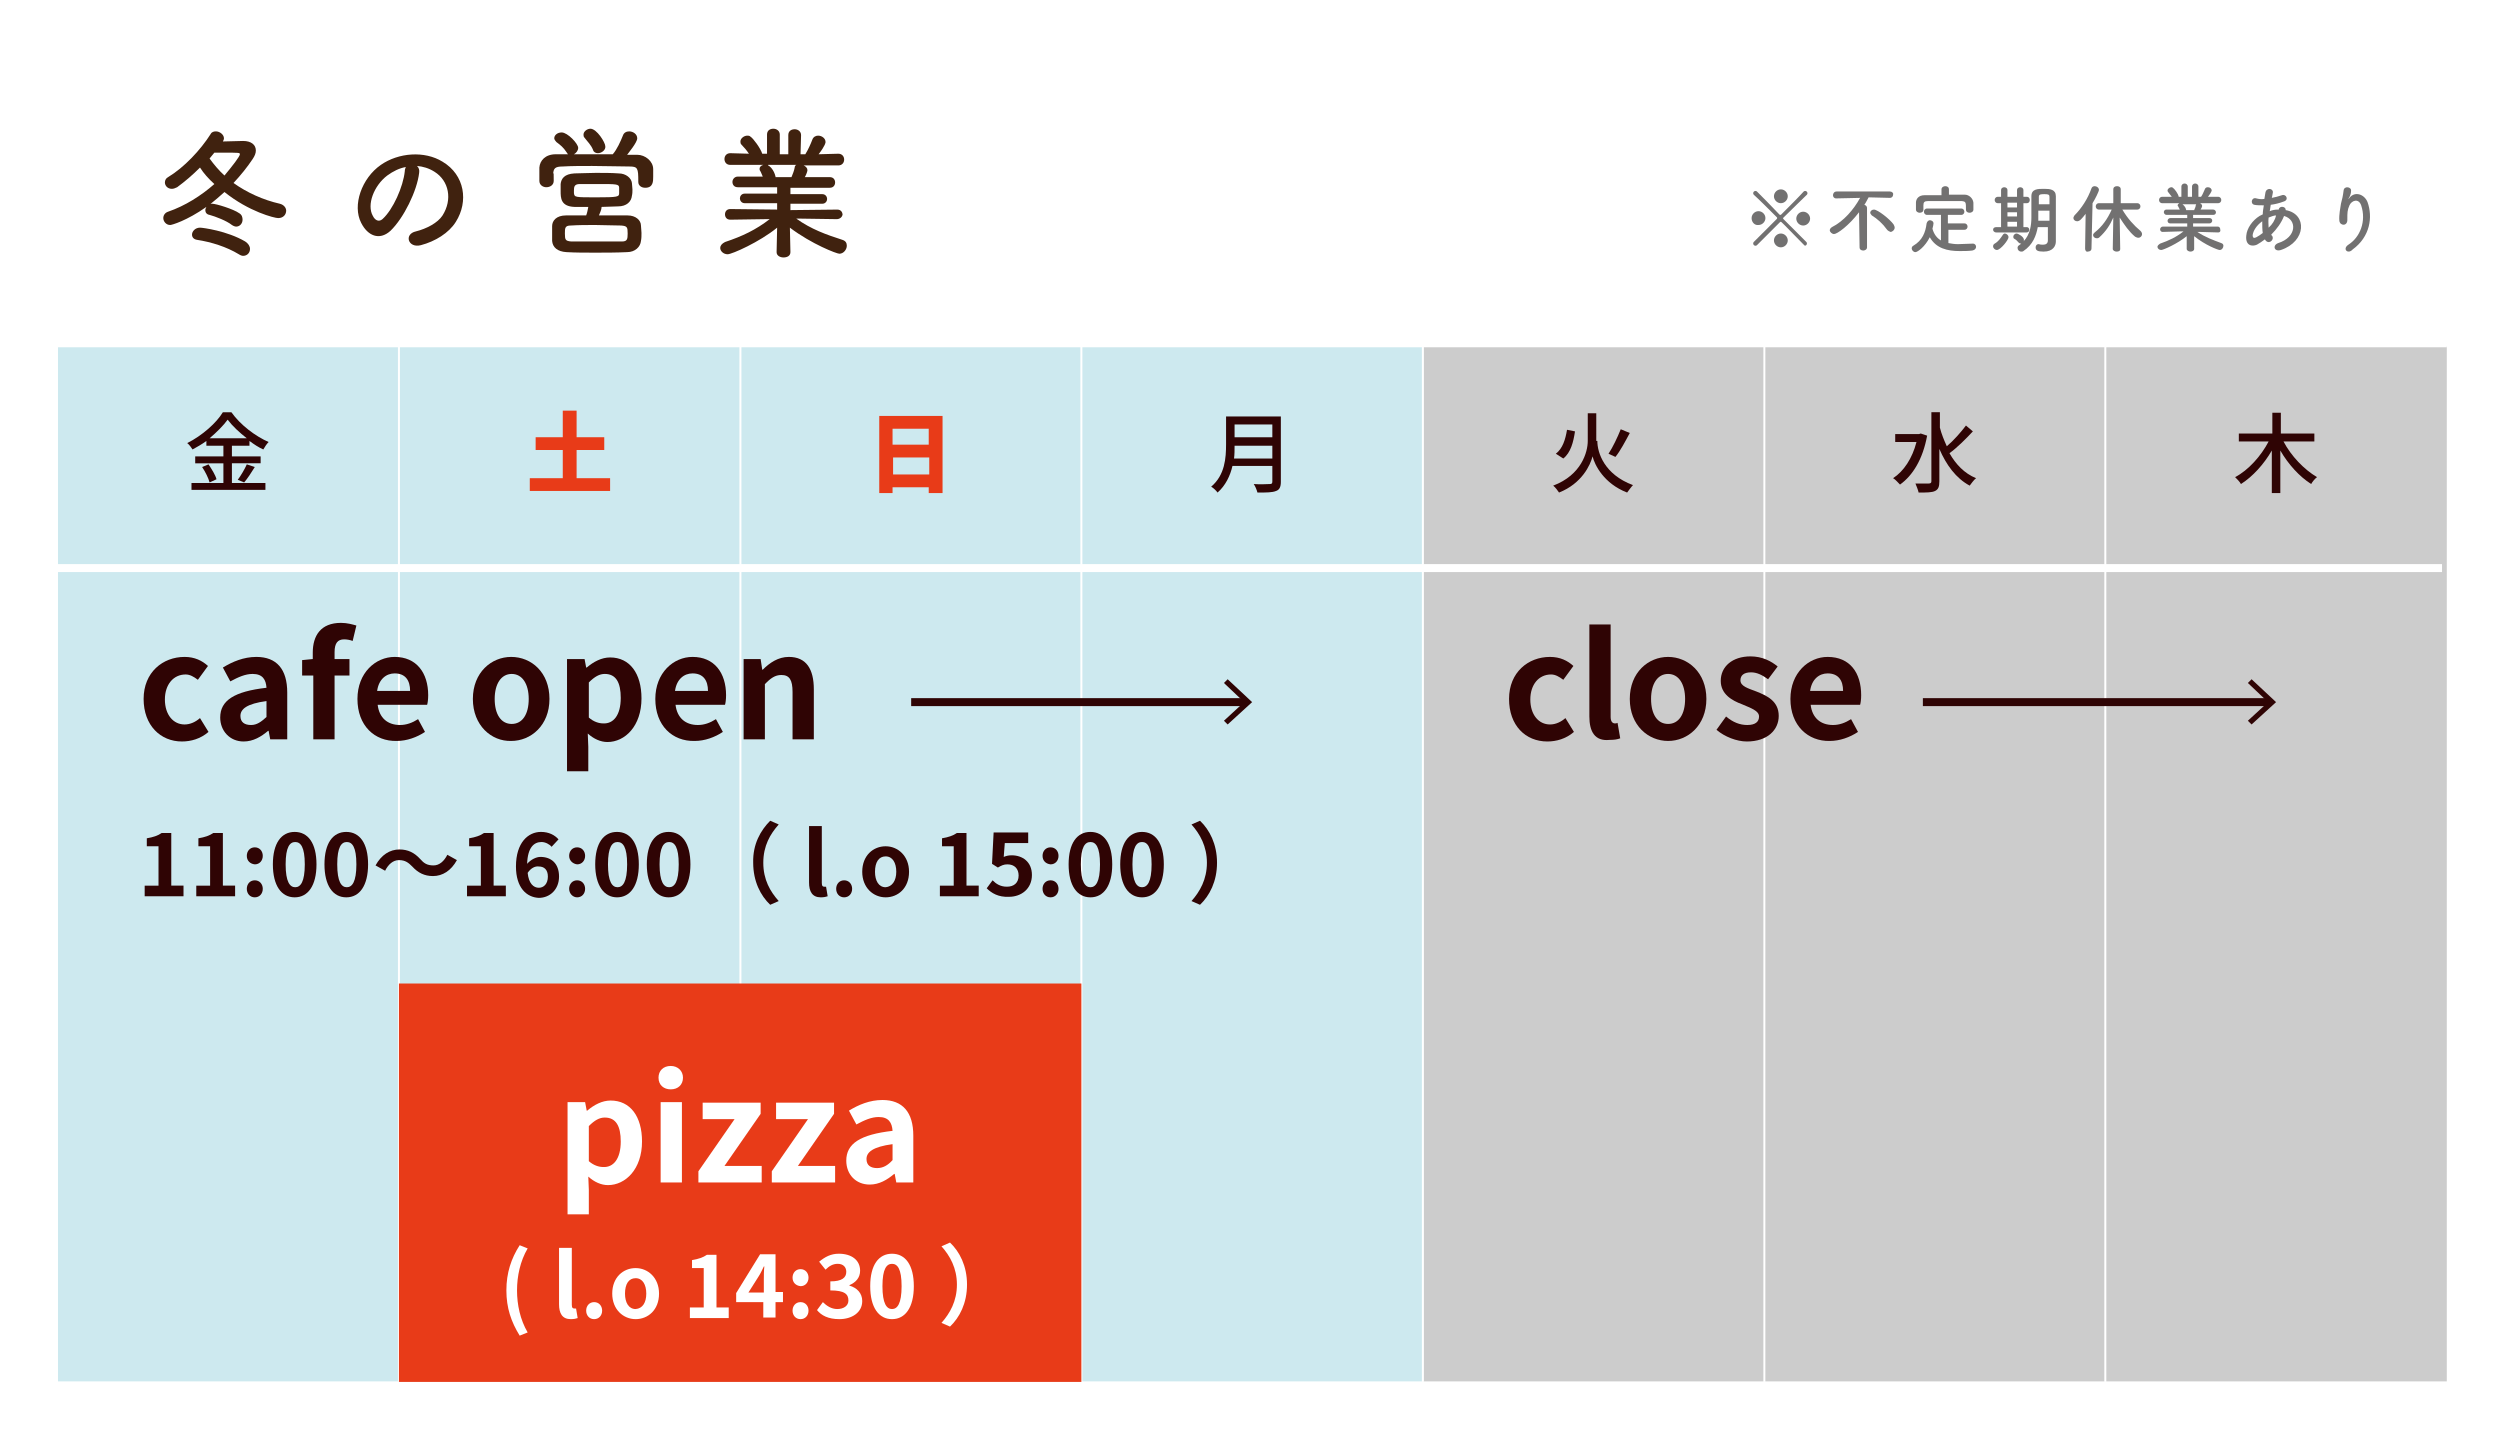<?xml version="1.0" encoding="utf-8"?>
<!-- Generator: Adobe Illustrator 27.2.0, SVG Export Plug-In . SVG Version: 6.00 Build 0)  -->
<svg version="1.1" xmlns="http://www.w3.org/2000/svg" xmlns:xlink="http://www.w3.org/1999/xlink" x="0px" y="0px" width="470px"
	 height="270px" viewBox="0 0 470 270" style="enable-background:new 0 0 470 270;" xml:space="preserve">
<style type="text/css">
	.st0{display:none;}
	.st1{display:inline;fill:#5F5F5F;}
	.st2{fill:#FFFFFF;}
	.st3{fill:#CCCCCC;}
	.st4{fill:#FDEAA8;}
	.st5{fill:#2F0404;}
	.st6{fill:#E83B18;}
	.st7{fill:none;stroke:#FFFFFF;stroke-width:0.374;stroke-miterlimit:10;}
	.st8{fill:none;stroke:#2F0404;stroke-width:1.497;stroke-miterlimit:10;}
	.st9{fill:#40220F;}
	.st10{fill:#727171;}
	.st11{fill:none;stroke:#FFFFFF;stroke-width:1.497;stroke-miterlimit:10;}
	.st12{fill:#CDE9EF;}
</style>
<g id="レイヤー_2" class="st0">
	<rect x="394.4" y="-508.2" class="st1" width="695.9" height="757.5"/>
</g>
<g id="レイヤー_1">
	<rect class="st2" width="470" height="270"/>
	<rect x="267.5" y="65.1" class="st3" width="192.5" height="194.6"/>
	<rect x="10.9" y="65.1" class="st12" width="256.7" height="194.6"/>
	<g>
		<path class="st5" d="M43.7,90.8h6.2v1.3H36v-1.3h6v-3.7h-5.3v-1.3H42v-2h-3.2v-0.9c-0.8,0.6-1.7,1.1-2.6,1.6
			c-0.2-0.3-0.6-0.9-1-1.2c2.8-1.4,5.5-3.8,6.7-5.8h1.6c1.7,2.4,4.5,4.5,7,5.6c-0.4,0.4-0.7,0.9-1,1.4c-0.9-0.4-1.8-1-2.6-1.6v0.9
			h-3.3v2H49v1.3h-5.4V90.8z M39.2,87.3c0.6,0.9,1.3,2,1.5,2.8l-1.3,0.6c-0.2-0.8-0.8-2-1.4-2.9L39.2,87.3z M46.4,82.4
			c-1.4-1.1-2.7-2.3-3.6-3.5c-0.8,1.1-2,2.3-3.4,3.5H46.4z M44.7,90.2c0.6-0.8,1.3-2,1.7-2.9l1.5,0.5c-0.6,1-1.4,2.2-2,2.9
			L44.7,90.2z"/>
	</g>
	<g>
		<g>
			<path class="st6" d="M114.7,89.9v2.4H99.6v-2.4h6.2v-5.3h-5.1v-2.4h5.1v-5h2.6v5h5.2v2.4h-5.2v5.3H114.7z"/>
		</g>
	</g>
	<g>
		<g>
			<path class="st6" d="M177.2,78.2v14.5h-2.6v-1.1h-6.8v1.1h-2.5V78.2H177.2z M167.8,80.6v3h6.8v-3H167.8z M174.7,89.2V86h-6.8v3.2
				H174.7z"/>
		</g>
	</g>
	<g>
		<path class="st5" d="M240.8,90.6c0,1-0.3,1.5-0.9,1.7c-0.7,0.3-1.8,0.3-3.5,0.3c-0.1-0.4-0.4-1.2-0.7-1.6c1.3,0.1,2.6,0,3,0
			c0.4,0,0.5-0.1,0.5-0.5v-2.9h-7.5c-0.4,1.8-1.3,3.7-2.8,5c-0.2-0.3-0.8-0.9-1.2-1.1c2.6-2.2,2.8-5.4,2.8-8v-5.2h10.3V90.6z
			 M239.2,86.2v-2.4h-7.1c0,0.8,0,1.6-0.1,2.4H239.2z M232.1,79.8v2.4h7.1v-2.4H232.1z"/>
	</g>
	<g>
		<path class="st5" d="M300.3,82.9c0,2.2,1.3,6.3,6.7,8.3c-0.3,0.3-0.8,1-1.1,1.4c-4.4-1.7-6.1-5.2-6.5-6.8c-0.4,1.6-2,5.1-6.3,6.8
			c-0.2-0.3-0.7-1-1.1-1.3c5.3-2,6.5-6.3,6.5-8.4v-5.2h1.6V82.9z M296.1,81.1c-0.3,2-0.8,4-2.2,5.1l-1.4-0.9c1.3-1,1.8-2.7,2.1-4.5
			L296.1,81.1z M306.4,81.4c-0.8,1.5-1.8,3.4-2.7,4.5l-1.3-0.6c0.8-1.2,1.7-3.1,2.3-4.6L306.4,81.4z"/>
	</g>
	<g>
		<path class="st5" d="M362.3,81.9c-0.8,4.4-2.7,7.5-5.1,9.2c-0.3-0.3-0.9-1-1.3-1.2c2-1.3,3.6-3.7,4.4-6.8h-4v-1.5h4.5l0.3-0.1
			L362.3,81.9z M370.9,81.1c-1.3,1.4-3,3.1-4.4,4.1c1.2,2.1,2.8,3.8,5,4.7c-0.4,0.3-0.9,1-1.2,1.4c-2.6-1.4-4.4-3.9-5.7-6.9v6.1
			c0,1-0.2,1.5-0.8,1.8c-0.6,0.3-1.6,0.3-3.1,0.3c-0.1-0.5-0.4-1.2-0.6-1.7c1.1,0,2.2,0,2.5,0c0.3,0,0.5-0.1,0.5-0.4v-13h1.6v2.9
			c0.3,1.2,0.8,2.4,1.3,3.5c1.3-1.1,2.7-2.7,3.6-3.9L370.9,81.1z"/>
	</g>
	<g>
		<path class="st5" d="M429.3,83c1.4,2.7,3.9,5.3,6.3,6.7c-0.4,0.3-0.9,0.9-1.1,1.3c-2.2-1.4-4.3-3.7-5.8-6.3v8h-1.6v-8
			c-1.5,2.6-3.6,4.9-5.8,6.3c-0.2-0.4-0.8-1-1.1-1.3c2.5-1.3,4.9-4,6.3-6.7h-5.6v-1.5h6.3v-3.9h1.6v3.9h6.3V83H429.3z"/>
	</g>
	<line class="st7" x1="75" y1="65.1" x2="75" y2="259.8"/>
	<line class="st7" x1="139.2" y1="65.1" x2="139.2" y2="259.8"/>
	<line class="st7" x1="203.3" y1="65.1" x2="203.3" y2="259.8"/>
	<line class="st7" x1="267.5" y1="65.1" x2="267.5" y2="259.8"/>
	<line class="st7" x1="331.7" y1="65.1" x2="331.7" y2="259.8"/>
	<line class="st7" x1="395.8" y1="65.1" x2="395.8" y2="259.8"/>
	<rect x="75" y="184.9" class="st6" width="128.3" height="74.9"/>
	<g>
		<g>
			<path class="st2" d="M106.8,207.2h3.2l0.3,1.6h0.1c1.3-1.1,2.8-1.9,4.4-1.9c3.7,0,5.9,3,5.9,7.7c0,5.2-3.1,8.2-6.4,8.2
				c-1.3,0-2.6-0.6-3.7-1.6l0.1,2.5v4.6h-4V207.2z M116.7,214.6c0-2.9-0.9-4.5-3-4.5c-1,0-1.9,0.5-3,1.6v6.6
				c0.9,0.8,1.9,1.1,2.7,1.1C115.3,219.5,116.7,217.9,116.7,214.6z"/>
			<path class="st2" d="M123.8,202.6c0-1.3,0.9-2.2,2.3-2.2c1.3,0,2.3,0.9,2.3,2.2c0,1.3-0.9,2.2-2.3,2.2
				C124.8,204.8,123.8,204,123.8,202.6z M124.2,207.2h4v15.1h-4V207.2z"/>
			<path class="st2" d="M131.3,220.2l6.8-9.8h-6v-3.1H143v2.1l-6.8,9.8h7v3.1h-11.9V220.2z"/>
			<path class="st2" d="M145.1,220.2l6.8-9.8h-6v-3.1h10.9v2.1l-6.8,9.8h7v3.1h-11.9V220.2z"/>
			<path class="st2" d="M159.1,218.2c0-3.2,2.6-4.9,8.7-5.6c-0.1-1.5-0.7-2.6-2.6-2.6c-1.4,0-2.7,0.6-4.2,1.4l-1.4-2.6
				c1.8-1.1,3.9-2,6.3-2c3.8,0,5.8,2.3,5.8,6.7v8.8h-3.2l-0.3-1.6h-0.1c-1.3,1.1-2.8,2-4.6,2C160.9,222.7,159.1,220.8,159.1,218.2z
				 M167.8,218.1v-3c-3.7,0.5-4.9,1.5-4.9,2.8c0,1.2,0.8,1.7,2,1.7C166,219.6,166.9,219.1,167.8,218.1z"/>
		</g>
	</g>
	<g>
		<g>
			<path class="st5" d="M27,131.4c0-5,3.6-7.9,7.7-7.9c1.9,0,3.3,0.7,4.4,1.7l-1.9,2.6c-0.8-0.6-1.5-1-2.3-1c-2.3,0-3.9,1.9-3.9,4.7
				c0,2.9,1.6,4.7,3.7,4.7c1.1,0,2.1-0.5,2.9-1.2l1.6,2.6c-1.5,1.3-3.3,1.8-5,1.8C30.2,139.4,27,136.4,27,131.4z"/>
			<path class="st5" d="M41.4,134.9c0-3.2,2.6-4.9,8.7-5.6c-0.1-1.5-0.7-2.6-2.6-2.6c-1.4,0-2.7,0.6-4.2,1.4l-1.4-2.6
				c1.8-1.1,3.9-2,6.3-2c3.8,0,5.8,2.3,5.8,6.7v8.8h-3.2l-0.3-1.6h-0.1c-1.3,1.1-2.8,2-4.6,2C43.2,139.4,41.4,137.4,41.4,134.9z
				 M50.1,134.8v-3c-3.7,0.5-4.9,1.5-4.9,2.8c0,1.2,0.8,1.7,2,1.7C48.3,136.3,49.1,135.7,50.1,134.8z"/>
			<path class="st5" d="M58.8,127h-2v-2.9l2-0.2v-1.2c0-3.2,1.5-5.6,5.3-5.6c1.2,0,2.2,0.3,2.9,0.5l-0.7,2.9
				c-0.5-0.2-1.1-0.3-1.6-0.3c-1.2,0-1.8,0.7-1.8,2.4v1.3h2.8v3.1h-2.8v12h-4V127z"/>
			<path class="st5" d="M67.2,131.4c0-4.9,3.4-7.9,7-7.9c4.1,0,6.3,3,6.3,7.2c0,0.8-0.1,1.5-0.2,1.8H71c0.3,2.5,1.9,3.8,4.2,3.8
				c1.2,0,2.3-0.4,3.4-1.1l1.3,2.4c-1.5,1-3.4,1.7-5.3,1.7C70.4,139.4,67.2,136.4,67.2,131.4z M77.1,129.9c0-2-0.9-3.3-2.9-3.3
				c-1.6,0-3,1.1-3.3,3.3H77.1z"/>
			<path class="st5" d="M88.9,131.4c0-5,3.5-7.9,7.2-7.9c3.8,0,7.2,2.9,7.2,7.9c0,5-3.5,7.9-7.2,7.9
				C92.4,139.4,88.9,136.4,88.9,131.4z M99.4,131.4c0-2.8-1.2-4.7-3.2-4.7c-2,0-3.2,1.9-3.2,4.7c0,2.9,1.2,4.7,3.2,4.7
				C98.2,136.1,99.4,134.3,99.4,131.4z"/>
			<path class="st5" d="M106.7,123.9h3.2l0.3,1.6h0.1c1.3-1.1,2.8-1.9,4.4-1.9c3.7,0,5.9,3,5.9,7.7c0,5.2-3.1,8.2-6.4,8.2
				c-1.3,0-2.6-0.6-3.7-1.6l0.1,2.5v4.6h-4V123.9z M116.7,131.2c0-2.9-0.9-4.5-3-4.5c-1,0-1.9,0.5-3,1.6v6.6
				c0.9,0.8,1.9,1.1,2.7,1.1C115.3,136.1,116.7,134.5,116.7,131.2z"/>
			<path class="st5" d="M123.2,131.4c0-4.9,3.4-7.9,7-7.9c4.1,0,6.3,3,6.3,7.2c0,0.8-0.1,1.5-0.2,1.8H127c0.3,2.5,1.9,3.8,4.2,3.8
				c1.2,0,2.3-0.4,3.4-1.1l1.3,2.4c-1.5,1-3.4,1.7-5.3,1.7C126.4,139.4,123.2,136.4,123.2,131.4z M133.1,129.9c0-2-0.9-3.3-2.9-3.3
				c-1.6,0-3,1.1-3.3,3.3H133.1z"/>
			<path class="st5" d="M139.8,123.9h3.2l0.3,2h0.1c1.3-1.3,2.9-2.4,4.9-2.4c3.3,0,4.7,2.3,4.7,6.1v9.4h-4v-8.9
				c0-2.3-0.6-3.2-2.1-3.2c-1.2,0-2,0.6-3.1,1.7V139h-4V123.9z"/>
		</g>
	</g>
	<g>
		<g>
			<line class="st8" x1="171.3" y1="132" x2="234.3" y2="132"/>
			<g>
				<polygon class="st5" points="230.8,136.2 230.1,135.5 233.9,132 230.1,128.4 230.8,127.7 235.4,132 				"/>
			</g>
		</g>
	</g>
	<g>
		<g>
			<path class="st5" d="M283.7,131.4c0-5,3.6-7.9,7.7-7.9c1.9,0,3.3,0.7,4.4,1.7l-1.9,2.6c-0.8-0.6-1.5-1-2.3-1
				c-2.3,0-3.9,1.9-3.9,4.7c0,2.9,1.6,4.7,3.7,4.7c1.1,0,2.1-0.5,2.9-1.2l1.6,2.6c-1.5,1.3-3.3,1.8-5,1.8
				C286.8,139.4,283.7,136.4,283.7,131.4z"/>
			<path class="st5" d="M298.8,134.7v-17.3h4v17.4c0,0.9,0.4,1.2,0.8,1.2c0.2,0,0.3,0,0.5-0.1l0.5,2.9c-0.5,0.2-1.1,0.3-2,0.3
				C299.8,139.4,298.8,137.5,298.8,134.7z"/>
			<path class="st5" d="M306.4,131.4c0-5,3.5-7.9,7.2-7.9s7.2,2.9,7.2,7.9c0,5-3.5,7.9-7.2,7.9S306.4,136.4,306.4,131.4z
				 M316.8,131.4c0-2.8-1.2-4.7-3.2-4.7s-3.2,1.9-3.2,4.7c0,2.9,1.2,4.7,3.2,4.7S316.8,134.3,316.8,131.4z"/>
			<path class="st5" d="M322.7,137.2l1.8-2.5c1.3,1.1,2.6,1.6,4,1.6c1.5,0,2.2-0.6,2.2-1.6c0-1.1-1.6-1.6-3.2-2.3
				c-1.9-0.7-4-1.9-4-4.4c0-2.7,2.2-4.6,5.6-4.6c2.2,0,3.9,0.9,5.1,1.9l-1.8,2.4c-1.1-0.8-2.1-1.3-3.2-1.3c-1.4,0-2,0.6-2,1.5
				c0,1.1,1.4,1.5,3,2.1c2,0.8,4.2,1.8,4.2,4.6c0,2.6-2.1,4.8-6,4.8C326.5,139.4,324.2,138.5,322.7,137.2z"/>
			<path class="st5" d="M336.6,131.4c0-4.9,3.4-7.9,7-7.9c4.2,0,6.3,3,6.3,7.2c0,0.8-0.1,1.5-0.2,1.8h-9.3c0.3,2.5,1.9,3.8,4.2,3.8
				c1.2,0,2.3-0.4,3.4-1.1l1.3,2.4c-1.5,1-3.4,1.7-5.3,1.7C339.9,139.4,336.6,136.4,336.6,131.4z M346.5,129.9c0-2-0.9-3.3-2.9-3.3
				c-1.6,0-3,1.1-3.3,3.3H346.5z"/>
		</g>
	</g>
	<g>
		<g>
			<line class="st8" x1="361.5" y1="132" x2="426.8" y2="132"/>
			<g>
				<polygon class="st5" points="423.3,136.2 422.6,135.5 426.4,132 422.6,128.4 423.3,127.7 427.9,132 				"/>
			</g>
		</g>
	</g>
	<g>
		<g>
			<path class="st5" d="M27.2,166.5h2.6v-7.4h-2.2v-1.5c1.2-0.2,2.1-0.5,2.8-1h1.8v9.9h2.3v2h-7.3V166.5z"/>
			<path class="st5" d="M36.9,166.5h2.6v-7.4h-2.2v-1.5c1.2-0.2,2.1-0.5,2.8-1h1.8v9.9h2.3v2h-7.3V166.5z"/>
			<path class="st5" d="M46.4,160.9c0-0.9,0.6-1.6,1.5-1.6c0.9,0,1.5,0.7,1.5,1.6c0,0.9-0.6,1.6-1.5,1.6
				C47,162.4,46.4,161.8,46.4,160.9z M46.4,167.1c0-0.9,0.6-1.6,1.5-1.6c0.9,0,1.5,0.7,1.5,1.6c0,0.9-0.6,1.6-1.5,1.6
				C47,168.7,46.4,168,46.4,167.1z"/>
			<path class="st5" d="M51.3,162.5c0-4,1.6-6.1,4.1-6.1c2.5,0,4.1,2.1,4.1,6.1c0,4-1.6,6.2-4.1,6.2
				C52.9,168.7,51.3,166.5,51.3,162.5z M57.3,162.5c0-3.3-0.8-4.2-1.8-4.2s-1.8,0.9-1.8,4.2c0,3.3,0.8,4.3,1.8,4.3
				S57.3,165.8,57.3,162.5z"/>
			<path class="st5" d="M61,162.5c0-4,1.6-6.1,4.1-6.1c2.5,0,4.1,2.1,4.1,6.1c0,4-1.6,6.2-4.1,6.2C62.6,168.7,61,166.5,61,162.5z
				 M67,162.5c0-3.3-0.8-4.2-1.8-4.2s-1.8,0.9-1.8,4.2c0,3.3,0.8,4.3,1.8,4.3S67,165.8,67,162.5z"/>
			<path class="st5" d="M75,161.7c-1.1,0-2,0.8-2.6,2l-1.8-1c1.1-2,2.7-3,4.5-3c1.6,0,2.8,0.6,3.9,1.8c0.7,0.8,1.3,1.2,2.5,1.2
				c1.1,0,2-0.8,2.6-2l1.8,1c-1.1,2-2.7,3-4.5,3c-1.6,0-2.8-0.6-3.9-1.8C76.8,162.2,76.2,161.7,75,161.7z"/>
			<path class="st5" d="M87.8,166.5h2.6v-7.4h-2.2v-1.5c1.2-0.2,2.1-0.5,2.8-1h1.8v9.9h2.3v2h-7.3V166.5z"/>
			<path class="st5" d="M97,162.9c0-4.5,2.3-6.5,4.7-6.5c1.5,0,2.6,0.6,3.3,1.4l-1.3,1.4c-0.4-0.5-1.2-0.9-1.9-0.9
				c-1.4,0-2.6,1-2.7,4.1c0.7-0.8,1.7-1.3,2.5-1.3c2,0,3.5,1.2,3.5,3.7c0,2.4-1.7,4-3.8,4C99,168.7,97,166.9,97,162.9z M99.2,164.1
				c0.2,2,1.1,2.8,2.1,2.8c0.9,0,1.7-0.7,1.7-2.1c0-1.3-0.7-1.9-1.7-1.9C100.6,162.8,99.8,163.2,99.2,164.1z"/>
			<path class="st5" d="M107,160.9c0-0.9,0.6-1.6,1.5-1.6c0.9,0,1.5,0.7,1.5,1.6c0,0.9-0.6,1.6-1.5,1.6
				C107.7,162.4,107,161.8,107,160.9z M107,167.1c0-0.9,0.6-1.6,1.5-1.6c0.9,0,1.5,0.7,1.5,1.6c0,0.9-0.6,1.6-1.5,1.6
				C107.7,168.7,107,168,107,167.1z"/>
			<path class="st5" d="M111.9,162.5c0-4,1.6-6.1,4.1-6.1c2.5,0,4.1,2.1,4.1,6.1c0,4-1.6,6.2-4.1,6.2
				C113.6,168.7,111.9,166.5,111.9,162.5z M117.9,162.5c0-3.3-0.8-4.2-1.8-4.2s-1.8,0.9-1.8,4.2c0,3.3,0.8,4.3,1.8,4.3
				S117.9,165.8,117.9,162.5z"/>
			<path class="st5" d="M121.6,162.5c0-4,1.6-6.1,4.1-6.1c2.5,0,4.1,2.1,4.1,6.1c0,4-1.6,6.2-4.1,6.2
				C123.3,168.7,121.6,166.5,121.6,162.5z M127.6,162.5c0-3.3-0.8-4.2-1.8-4.2s-1.8,0.9-1.8,4.2c0,3.3,0.8,4.3,1.8,4.3
				S127.6,165.8,127.6,162.5z"/>
			<path class="st5" d="M144.8,154.3l1.6,0.7c-1.6,1.8-2.9,4-2.9,7.2s1.3,5.4,2.9,7.2l-1.6,0.7c-1.8-1.7-3.2-4.4-3.2-7.9
				C141.5,158.7,143,156.1,144.8,154.3z"/>
			<path class="st5" d="M152.1,165.9v-10.6h2.4V166c0,0.6,0.2,0.7,0.5,0.7c0.1,0,0.2,0,0.3,0l0.3,1.8c-0.3,0.1-0.7,0.2-1.3,0.2
				C152.7,168.7,152.1,167.6,152.1,165.9z"/>
			<path class="st5" d="M157.2,167.1c0-0.9,0.6-1.6,1.5-1.6c0.9,0,1.5,0.7,1.5,1.6c0,0.9-0.6,1.6-1.5,1.6
				C157.8,168.7,157.2,168,157.2,167.1z"/>
			<path class="st5" d="M162.1,163.9c0-3.1,2.1-4.8,4.4-4.8c2.3,0,4.4,1.8,4.4,4.8c0,3.1-2.1,4.8-4.4,4.8
				C164.2,168.7,162.1,166.9,162.1,163.9z M168.5,163.9c0-1.7-0.7-2.9-2-2.9c-1.3,0-2,1.1-2,2.9c0,1.7,0.7,2.9,2,2.9
				C167.7,166.7,168.5,165.6,168.5,163.9z"/>
			<path class="st5" d="M176.7,166.5h2.6v-7.4h-2.2v-1.5c1.2-0.2,2.1-0.5,2.8-1h1.8v9.9h2.3v2h-7.3V166.5z"/>
			<path class="st5" d="M185.5,167l1.1-1.5c0.7,0.7,1.5,1.2,2.7,1.2c1.3,0,2.2-0.7,2.2-2.1c0-1.3-0.8-2.1-2.1-2.1
				c-0.7,0-1.1,0.2-1.8,0.6l-1.1-0.7l0.3-5.9h6.5v2h-4.4l-0.2,2.6c0.5-0.2,0.9-0.3,1.5-0.3c2,0,3.8,1.2,3.8,3.7c0,2.6-2,4.1-4.3,4.1
				C187.7,168.7,186.4,167.9,185.5,167z"/>
			<path class="st5" d="M196,160.9c0-0.9,0.6-1.6,1.5-1.6c0.9,0,1.5,0.7,1.5,1.6c0,0.9-0.6,1.6-1.5,1.6
				C196.6,162.4,196,161.8,196,160.9z M196,167.1c0-0.9,0.6-1.6,1.5-1.6c0.9,0,1.5,0.7,1.5,1.6c0,0.9-0.6,1.6-1.5,1.6
				C196.6,168.7,196,168,196,167.1z"/>
			<path class="st5" d="M200.9,162.5c0-4,1.6-6.1,4.1-6.1c2.5,0,4.1,2.1,4.1,6.1c0,4-1.6,6.2-4.1,6.2
				C202.5,168.7,200.9,166.5,200.9,162.5z M206.8,162.5c0-3.3-0.8-4.2-1.8-4.2s-1.8,0.9-1.8,4.2c0,3.3,0.8,4.3,1.8,4.3
				S206.8,165.8,206.8,162.5z"/>
			<path class="st5" d="M210.6,162.5c0-4,1.6-6.1,4.1-6.1s4.1,2.1,4.1,6.1c0,4-1.6,6.2-4.1,6.2S210.6,166.5,210.6,162.5z
				 M216.5,162.5c0-3.3-0.8-4.2-1.8-4.2s-1.8,0.9-1.8,4.2c0,3.3,0.8,4.3,1.8,4.3S216.5,165.8,216.5,162.5z"/>
			<path class="st5" d="M225.6,170.1l-1.6-0.7c1.6-1.8,2.9-4.1,2.9-7.2s-1.3-5.4-2.9-7.2l1.6-0.7c1.8,1.7,3.2,4.4,3.2,7.9
				C228.8,165.7,227.4,168.4,225.6,170.1z"/>
		</g>
	</g>
	<g>
		<g>
			<path class="st2" d="M95.2,242.6c0-3.3,0.9-6,2.5-8.5l1.5,0.6c-1.4,2.4-2,5.2-2,7.9c0,2.7,0.6,5.5,2,7.9l-1.5,0.6
				C96.1,248.5,95.2,245.9,95.2,242.6z"/>
			<path class="st2" d="M105.1,245.2v-10.6h2.4v10.7c0,0.6,0.2,0.7,0.5,0.7c0.1,0,0.2,0,0.3,0l0.3,1.8c-0.3,0.1-0.7,0.2-1.3,0.2
				C105.7,248,105.1,246.9,105.1,245.2z"/>
			<path class="st2" d="M110.2,246.4c0-0.9,0.6-1.6,1.5-1.6c0.9,0,1.5,0.7,1.5,1.6c0,0.9-0.6,1.6-1.5,1.6
				C110.8,248,110.2,247.3,110.2,246.4z"/>
			<path class="st2" d="M115.1,243.2c0-3.1,2.1-4.8,4.4-4.8c2.3,0,4.4,1.8,4.4,4.8c0,3.1-2.1,4.8-4.4,4.8
				C117.2,248,115.1,246.2,115.1,243.2z M121.5,243.2c0-1.7-0.7-2.9-2-2.9c-1.3,0-2,1.1-2,2.9c0,1.7,0.7,2.9,2,2.9
				C120.8,246,121.5,244.9,121.5,243.2z"/>
			<path class="st2" d="M129.7,245.8h2.6v-7.4h-2.2v-1.5c1.2-0.2,2.1-0.5,2.8-1h1.8v9.9h2.3v2h-7.3V245.8z"/>
			<path class="st2" d="M143.6,244.8h-5.2v-1.7l4.5-7.3h2.9v7.1h1.4v1.9h-1.4v2.9h-2.3V244.8z M143.6,243v-2.4c0-0.7,0-1.8,0.1-2.5
				h-0.1c-0.3,0.6-0.6,1.3-1,1.9l-1.9,3H143.6z"/>
			<path class="st2" d="M149,240.2c0-0.9,0.6-1.6,1.5-1.6c0.9,0,1.5,0.7,1.5,1.6c0,0.9-0.6,1.6-1.5,1.6
				C149.6,241.7,149,241.1,149,240.2z M149,246.4c0-0.9,0.6-1.6,1.5-1.6c0.9,0,1.5,0.7,1.5,1.6c0,0.9-0.6,1.6-1.5,1.6
				C149.6,248,149,247.3,149,246.4z"/>
			<path class="st2" d="M153.6,246.3l1.1-1.5c0.7,0.7,1.6,1.3,2.7,1.3c1.2,0,2.1-0.6,2.1-1.6c0-1.2-0.7-1.9-3.4-1.9v-1.7
				c2.2,0,3-0.7,3-1.8c0-0.9-0.6-1.5-1.6-1.5c-0.9,0-1.6,0.4-2.3,1.1l-1.2-1.5c1.1-0.9,2.2-1.5,3.7-1.5c2.4,0,4,1.2,4,3.2
				c0,1.3-0.8,2.2-2,2.7v0.1c1.4,0.4,2.4,1.4,2.4,2.9c0,2.2-2,3.4-4.3,3.4C155.7,248,154.4,247.3,153.6,246.3z"/>
			<path class="st2" d="M163.6,241.8c0-4,1.6-6.1,4.1-6.1c2.5,0,4.1,2.1,4.1,6.1c0,4-1.6,6.2-4.1,6.2
				C165.2,248,163.6,245.8,163.6,241.8z M169.5,241.8c0-3.3-0.8-4.2-1.8-4.2s-1.8,0.9-1.8,4.2c0,3.3,0.8,4.3,1.8,4.3
				S169.5,245.1,169.5,241.8z"/>
			<path class="st2" d="M178.6,249.4l-1.6-0.7c1.6-1.8,2.9-4.1,2.9-7.2s-1.3-5.4-2.9-7.2l1.6-0.7c1.8,1.7,3.2,4.4,3.2,7.9
				C181.8,245,180.4,247.7,178.6,249.4z"/>
		</g>
	</g>
	<line class="st7" x1="10.9" y1="65.1" x2="460" y2="65.1"/>
	<g>
		<g>
			<path class="st9" d="M41.8,26.6c1.3,0,2.6-0.1,3.9-0.1c1.5,0,2.4,0.7,2.4,1.8c0,0.5-0.2,1-0.6,1.6c-1,1.5-2.2,3-3.6,4.5
				c2.5,1.8,5.6,3.2,8.7,3.9c0.8,0.2,1.2,0.8,1.2,1.3c0,0.7-0.5,1.4-1.5,1.4c-0.7,0-5.5-1.2-10.1-4.9c-0.9,0.8-1.8,1.6-2.7,2.3
				c0.1-0.1,0.2-0.1,0.4-0.1c0.7,0,4,1,5.1,1.8c0.5,0.3,0.6,0.8,0.6,1.2c0,0.7-0.5,1.3-1.2,1.3c-0.2,0-0.5-0.1-0.8-0.3
				c-1-0.8-3.1-1.6-4.2-1.9c-0.6-0.1-0.8-0.5-0.8-0.9c0-0.2,0.1-0.4,0.2-0.6c-3.7,2.6-6.5,3.4-6.8,3.4c-0.8,0-1.3-0.7-1.3-1.3
				c0-0.5,0.3-1,0.9-1.2c3.2-1.1,6.2-3,8.7-5.2c-1.1-1-2-2-2.7-3.1c-1.4,1.4-2.8,2.6-4.3,3.7c-0.4,0.2-0.7,0.3-1,0.3
				c-0.8,0-1.3-0.6-1.3-1.2c0-0.4,0.2-0.8,0.6-1c3-1.8,6.1-5.1,8-8.1c0.2-0.4,0.6-0.5,1-0.5c0.7,0,1.5,0.6,1.5,1.3
				c0,0.2-0.1,0.4-0.2,0.6L41.8,26.6z M44.9,47.8c-2.3-1.4-5.2-2.3-7.8-2.7c-0.7-0.1-1-0.5-1-1c0-0.6,0.6-1.3,1.5-1.3
				c0.5,0,5.1,0.6,8.5,2.6c0.6,0.4,0.9,0.9,0.9,1.4c0,0.7-0.5,1.3-1.3,1.3C45.5,48.1,45.2,48,44.9,47.8z M45.1,29
				c0-0.3-0.1-0.3-3.3-0.3c-0.5,0-0.9,0-1.5,0c-0.3,0.4-0.6,0.7-0.9,1.1c0.8,1.1,1.7,2.2,2.8,3.2C43.7,31.2,45.1,29.4,45.1,29z"/>
			<path class="st9" d="M78.8,32.5c-0.4,3.4-2.9,8.5-5.4,10.9c-2.1,1.9-4.3,0.9-5.5-1.5c-1.7-3.3,0.1-8.4,3.7-10.9
				c3.3-2.3,8.2-2.7,11.6-0.6c4.2,2.5,4.9,7.5,2.5,11.3c-1.3,2.1-3.9,3.7-6.6,4.4c-2.4,0.6-3.2-2.1-0.9-2.6c2-0.5,4.1-1.6,5-3
				c1.9-3,1.2-6.5-1.5-8.2c-1.1-0.7-2.2-1-3.3-1.1C78.7,31.5,78.9,31.9,78.8,32.5z M72.8,33c-2.5,1.9-3.9,5.5-2.7,7.6
				c0.4,0.8,1.1,1.2,1.8,0.6c2-1.8,3.9-6.1,4.2-9c0-0.3,0.1-0.6,0.2-0.8C75.1,31.6,73.9,32.2,72.8,33z"/>
			<path class="st9" d="M104.1,34c0,0.8-0.7,1.2-1.4,1.2c-0.6,0-1.3-0.4-1.3-1.2c0-0.4,0-0.8,0-1.2c0-0.5,0-0.9,0-1.3
				c0.1-1.3,1.1-2.5,3.1-2.5c0.8,0,1.5,0,2.3,0c-0.1-0.1-0.2-0.2-0.3-0.4c-0.6-0.9-1.1-1.3-1.9-1.9c-0.2-0.2-0.4-0.5-0.4-0.7
				c0-0.6,0.6-1.1,1.4-1.1c1.1,0,3.1,2.1,3.1,2.9c0,0.5-0.4,1-0.8,1.2c2.4,0,4.9,0,7.3,0c0.8-0.9,1.5-2.5,1.9-3.5
				c0.2-0.6,0.7-0.8,1.2-0.8c0.7,0,1.5,0.5,1.5,1.3c0,0.8-1.7,2.8-1.9,3.1c0.6,0,1.3,0,1.9,0c1.5,0,3,1.2,3,2.7c0,0.4,0,0.9,0,1.4
				c0,0.9,0,2.1-1.5,2.1c-0.7,0-1.3-0.4-1.3-1.1c0,0,0,0,0-0.1c0-2.5-0.1-2.8-1.7-2.8c-2.1,0-4.6-0.1-7-0.1c-2,0-3.9,0-5.5,0.1
				c-1.5,0-1.7,0.4-1.8,1.3C104.1,32.5,104.1,32.5,104.1,34L104.1,34z M112.6,40.5c1.8,0,3.7,0,5.4,0c1.5,0,2.5,0.9,2.5,1.9
				c0,0.4,0.1,0.9,0.1,1.4s0,1-0.1,1.5c-0.1,1.1-1.1,2.1-2.6,2.1c-2.1,0.1-4.1,0.1-6,0.1c-1.9,0-3.7,0-5.4-0.1
				c-1.7-0.1-2.6-0.9-2.7-2.1c0-0.4,0-0.8,0-1.2c0-0.6,0-1.1,0-1.6c0-1,0.8-2,2.6-2c1.2,0,2.5,0,3.8,0c0.2-0.5,0.3-1.1,0.4-1.6
				c-1,0-1.9,0-2.6,0c-2.6-0.1-2.6-1.7-2.6-3c0-0.5,0-0.9,0-1.3c0.1-1,0.7-1.9,2.6-2c1.1,0,2.6-0.1,4-0.1c1.5,0,3,0,4.3,0.1
				c1.4,0,2.4,0.9,2.5,1.8c0,0.4,0.1,0.8,0.1,1.2c0,0.4,0,0.8-0.1,1.2c-0.1,1.1-1,2-2.6,2c-1,0-2,0.1-3.1,0.1
				C113.1,39.4,112.8,40,112.6,40.5z M112,45.4c1.6,0,3.2,0,4.9,0c1,0,1.1-0.4,1.1-1.5c0-1.2-0.1-1.4-1.2-1.5
				c-1.7,0-3.3-0.1-4.9-0.1c-1.6,0-3.1,0-4.6,0.1c-1.1,0-1.1,0.5-1.1,1.5c0,1.2,0.1,1.4,1.2,1.5C108.9,45.4,110.4,45.4,112,45.4z
				 M116.4,35.8c0-0.2,0-0.4,0-0.5c0-0.7-0.5-0.7-3.8-0.7c-1.3,0-2.6,0-3.6,0c-1,0-1.1,0.5-1.1,1.2c0,0.2,0,0.3,0,0.5
				c0.1,0.8,0.2,0.8,4.2,0.8c4.1,0,4.3-0.1,4.3-0.8C116.4,36.1,116.4,35.9,116.4,35.8z M112.4,28.8c-0.4,0-0.8-0.2-0.9-0.6
				c-0.4-1-1-1.5-1.6-2.3c-0.2-0.2-0.2-0.4-0.2-0.6c0-0.6,0.7-1.1,1.3-1.1c1.2,0,2.8,2.6,2.8,3.3C113.9,28.2,113.1,28.8,112.4,28.8z
				"/>
			<path class="st9" d="M157.3,41.2l-6.8-0.1h-0.8c2.8,2,5.6,3,8.7,4c0.6,0.2,0.8,0.6,0.8,1.1c0,0.7-0.6,1.5-1.4,1.5
				c-0.5,0-5.2-1.8-9.3-4.9l0.1,4.6v0c0,0.7-0.6,1-1.3,1c-0.6,0-1.3-0.3-1.3-1v0l0.1-4.6c-3.3,2.7-8.5,5-9.3,5
				c-0.8,0-1.4-0.6-1.4-1.2c0-0.4,0.3-0.8,0.9-1.1c3.3-1.1,5.8-2.3,8.4-4.3h-0.9l-6.5,0.1h0c-0.7,0-1-0.5-1-1c0-0.5,0.3-1,1-1
				l8.8,0.1l0-1.2l-6.1,0c-0.6,0-0.9-0.5-0.9-0.9c0-0.4,0.3-0.9,0.9-0.9l6.1,0v-1.2l-7.4,0c-0.7,0-1-0.5-1-1c0-0.5,0.4-1,1-1l4.7,0
				c-0.2-0.4-0.3-0.8-0.5-1.1c-0.1-0.1-0.1-0.3-0.1-0.4c0-0.3,0.3-0.6,0.7-0.7l-6.2,0c-0.8,0-1.1-0.6-1.1-1.1c0-0.6,0.4-1.1,1.1-1.1
				h0l3.5,0.1c-0.4-0.6-0.9-1.2-1.4-1.7c-0.2-0.2-0.2-0.4-0.2-0.6c0-0.6,0.7-1.1,1.3-1.1c0.2,0,0.4,0,0.6,0.2
				c0.5,0.3,1.9,2.2,2.2,3.2l0.9,0l0-3.6v0c0-0.8,0.6-1.1,1.2-1.1s1.2,0.4,1.2,1.1V29h1.6v-3.6c0-0.8,0.6-1.1,1.2-1.1
				c0.6,0,1.2,0.4,1.2,1.1v0l-0.1,3.6l0.9,0c0.5-0.8,1-1.9,1.3-2.7c0.2-0.6,0.7-0.8,1.1-0.8c0.7,0,1.4,0.5,1.4,1.2
				c0,0.1,0,0.6-1.3,2.3l3.7-0.1h0c0.7,0,1.1,0.5,1.1,1.1c0,0.6-0.4,1.1-1.1,1.1l-6.5,0c0.4,0.2,0.7,0.5,0.7,0.9
				c0,0.3-0.4,1.2-0.5,1.3l4.7,0c0.7,0,1,0.5,1,1c0,0.5-0.3,1-1,1l-7.4,0v1.2l6,0c0.6,0,0.9,0.5,0.9,0.9c0,0.4-0.3,0.9-0.9,0.9l-6,0
				l0,1.2l8.8-0.1c0.7,0,1,0.5,1,1C158.3,40.8,157.9,41.2,157.3,41.2L157.3,41.2z M144.4,31.1c0.3,0.1,1.1,0.8,1.4,2.1l0,0.1h3
				c0.2-0.5,0.5-1.2,0.6-1.8c0-0.2,0.1-0.4,0.3-0.5H144.4z"/>
		</g>
	</g>
	<g>
		<g>
			<path class="st10" d="M329.3,41c0-0.7,0.6-1.3,1.3-1.3c0.7,0,1.3,0.6,1.3,1.3s-0.6,1.3-1.3,1.3C329.9,42.4,329.3,41.8,329.3,41z
				 M339.2,46.1c-4.2-4.3-4.3-4.4-4.4-4.4c-0.1,0-0.1,0-0.2,0.1c-1.7,1.7-3.3,3.3-4.3,4.3c-0.1,0.1-0.2,0.1-0.3,0.1
				c-0.2,0-0.4-0.2-0.4-0.4c0-0.1,0-0.2,0.1-0.3c1-1,2.6-2.6,4.3-4.3c0.1-0.1,0.1-0.1,0.1-0.2c0-0.1,0-0.1-0.1-0.2
				c-1.7-1.7-3.3-3.3-4.3-4.2c-0.1-0.1-0.1-0.2-0.1-0.3c0-0.2,0.2-0.4,0.4-0.4c0.1,0,0.2,0,0.3,0.1c1,1,2.6,2.6,4.2,4.3
				c0.1,0.1,0.1,0.1,0.2,0.1s0.1,0,0.2-0.1c1.7-1.7,3.3-3.3,4.2-4.3c0.1-0.1,0.2-0.1,0.3-0.1c0.2,0,0.4,0.2,0.4,0.4
				c0,0.1,0,0.2-0.1,0.3c-1,1-2.7,2.6-4.4,4.3c0,0-0.1,0.1-0.1,0.1s0,0.1,0.1,0.2c1.7,1.7,3.3,3.3,4.3,4.3c0.1,0.1,0.1,0.2,0.1,0.3
				c0,0.2-0.2,0.4-0.4,0.4C339.4,46.2,339.3,46.2,339.2,46.1z M334.8,38.2c-0.7,0-1.3-0.6-1.3-1.3c0-0.7,0.6-1.3,1.3-1.3
				s1.3,0.6,1.3,1.3C336.1,37.6,335.5,38.2,334.8,38.2z M334.8,46.5c-0.7,0-1.3-0.6-1.3-1.3c0-0.7,0.6-1.3,1.3-1.3s1.3,0.6,1.3,1.3
				C336.1,45.9,335.5,46.5,334.8,46.5z M339,42.4c-0.7,0-1.3-0.6-1.3-1.3s0.6-1.3,1.3-1.3c0.7,0,1.3,0.6,1.3,1.3
				S339.7,42.4,339,42.4z"/>
			<path class="st10" d="M349.5,39.9c-1.9,2.5-4.1,4.1-4.7,4.1c-0.4,0-0.8-0.4-0.8-0.7c0-0.2,0.1-0.4,0.4-0.6
				c2.2-1.1,4.1-3.3,5.3-5.5l-4.5,0.1h0c-0.4,0-0.6-0.3-0.6-0.6c0-0.3,0.2-0.7,0.7-0.7h10c0.4,0,0.7,0.3,0.6,0.6
				c0,0.3-0.2,0.6-0.6,0.6h0l-4-0.1c-0.3,0.5-0.5,1-0.8,1.4c0.3,0.1,0.5,0.3,0.5,0.6l0,7.4c0,0.4-0.4,0.6-0.7,0.6
				c-0.4,0-0.7-0.2-0.7-0.6L349.5,39.9z M354.7,43.1c-0.7-1-1.8-2-2.8-2.6c-0.2-0.2-0.3-0.4-0.3-0.5c0-0.3,0.3-0.6,0.7-0.6
				c0.7,0,3,1.8,3.7,2.8c0.1,0.2,0.2,0.4,0.2,0.6c0,0.4-0.4,0.8-0.8,0.8C355.2,43.5,354.9,43.4,354.7,43.1z"/>
			<path class="st10" d="M366.3,43.2v2.5c0.6,0.1,1.1,0.2,1.8,0.2c0.9,0,1.9-0.1,2.8-0.1c0,0,0,0,0,0c0.4,0,0.6,0.3,0.6,0.6
				c0,0.3-0.2,0.6-0.7,0.7c-0.8,0.1-1.6,0.1-2.4,0.1c-2.3,0-4.4-0.5-5.6-2.6c-0.9,1.8-2.3,2.8-2.7,2.8c-0.4,0-0.7-0.4-0.7-0.7
				c0-0.2,0.1-0.4,0.3-0.5c1.7-1,2.3-2.5,2.5-4.2c0.1-0.4,0.4-0.6,0.6-0.6c0.3,0,0.7,0.2,0.7,0.6c0,0.2-0.1,0.6-0.2,1
				c0.3,1.1,0.9,1.8,1.6,2.2v-4.8h-2.6c-0.4,0-0.6-0.3-0.6-0.6c0-0.3,0.2-0.6,0.6-0.6h6.4c0.4,0,0.6,0.3,0.6,0.6
				c0,0.3-0.2,0.6-0.6,0.6h-2.5V42h3.1c0.4,0,0.6,0.3,0.6,0.6c0,0.3-0.2,0.6-0.6,0.6H366.3z M366.3,36.6c1.1,0,2.1,0,3.1,0
				c0.7,0,1.5,0.6,1.6,1.5c0,0.2,0,0.5,0,0.8c0,0.2,0,0.4,0,0.5c0,0.4-0.4,0.6-0.7,0.6c-0.4,0-0.7-0.2-0.7-0.6c0,0,0,0,0,0
				c0-1.4,0-1.5-0.8-1.6c-1.1,0-2.3,0-3.5,0c-1,0-1.9,0-2.8,0c-0.7,0-0.9,0.2-0.9,0.8c0,0,0,0,0,0.8v0c0,0.4-0.3,0.6-0.7,0.6
				c-0.3,0-0.7-0.2-0.7-0.6c0-0.2,0-0.4,0-0.6c0-0.2,0-0.5,0-0.7c0-0.7,0.5-1.4,1.6-1.4c1,0,2.1,0,3.2,0v-1.1c0-0.4,0.4-0.6,0.7-0.6
				c0.4,0,0.7,0.2,0.7,0.6V36.6z"/>
			<path class="st10" d="M374.7,46.3c0-0.2,0.1-0.4,0.3-0.5c0.7-0.4,1.1-1,1.5-1.6c0.1-0.2,0.3-0.3,0.4-0.3c0.3,0,0.7,0.3,0.7,0.7
				c0,0.5-1.5,2.4-2.2,2.4C375.1,47,374.7,46.7,374.7,46.3z M375.3,43.7c-0.4,0-0.6-0.3-0.6-0.5c0-0.3,0.2-0.5,0.6-0.5h0.9v-4.5
				h-0.6h0c-0.4,0-0.6-0.3-0.6-0.6c0-0.3,0.2-0.6,0.6-0.6h0l0.6,0v-1.3c0-0.3,0.3-0.5,0.6-0.5c0.3,0,0.6,0.2,0.6,0.5v1.3h1.8v-1.3
				c0-0.3,0.3-0.5,0.6-0.5c0.3,0,0.6,0.2,0.6,0.5v1.3l0.7,0h0c0.3,0,0.5,0.3,0.5,0.6c0,0.3-0.2,0.6-0.5,0.6h0h-0.7v4.5h0.6h0
				c0.4,0,0.5,0.3,0.5,0.5c0,0.3-0.2,0.5-0.5,0.5H375.3z M379.2,38.1h-1.8v0.9h1.8V38.1z M379.2,39.9h-1.8v0.8h1.8V39.9z
				 M379.2,41.7h-1.8v0.9h1.8V41.7z M385.3,42.7h-2.2c-0.3,1.6-0.9,3.3-2.7,4.5c-0.1,0.1-0.3,0.1-0.4,0.1c-0.4,0-0.7-0.3-0.7-0.7
				c0-0.2,0.1-0.4,0.3-0.5c0.1-0.1,0.3-0.2,0.4-0.3c0,0-0.1,0-0.1,0c-0.1,0-0.3-0.1-0.4-0.2c-0.3-0.3-0.4-0.5-0.8-0.7
				c-0.2-0.1-0.2-0.3-0.2-0.4c0-0.3,0.3-0.6,0.6-0.6c0.3,0,1.4,0.6,1.4,1.2c0,0.1,0,0.2-0.1,0.3c1.3-1.3,1.5-3.2,1.5-4.5
				c0-0.5,0-0.9,0-1.2c0-1,0-1.8,0-2.8c0-1.4,1.2-1.4,2.4-1.4c1.1,0,2.2,0.1,2.2,1.4c0,0.5,0,1,0,1.5c0,4.3,0,4.8,0,5l0,2
				c0,0,0,0,0,0c0,0.8-0.5,1.9-2.3,1.9c-1.1,0-1.5-0.2-1.5-0.8c0-0.3,0.2-0.6,0.5-0.6c0,0,0.1,0,0.1,0c0.3,0.1,0.6,0.1,0.8,0.1
				c0.5,0,0.9-0.2,0.9-0.8V42.7z M385.3,39.6h-2.1v0.1c0,0.3,0,0.6,0,1c0,0.3,0,0.5,0,0.8h2.1V39.6z M385.3,38.4c0-0.5,0-1,0-1.4
				c0-0.4-0.2-0.5-0.9-0.5c-0.7,0-1.1,0-1.1,0.5c0,0.4,0,0.9,0,1.4H385.3z"/>
			<path class="st10" d="M392,46.7l0.1-6.5c-0.7,0.9-1.1,1.4-1.6,1.4c-0.4,0-0.7-0.3-0.7-0.6c0-0.2,0.1-0.3,0.2-0.5
				c1.3-1.3,2.5-3.1,3.2-5.1c0.1-0.3,0.4-0.4,0.6-0.4c0.4,0,0.8,0.3,0.8,0.7c0,0.3-0.7,1.7-1.2,2.5l-0.2,8.5c0,0.4-0.3,0.6-0.7,0.6
				C392.3,47.4,392,47.2,392,46.7L392,46.7z M398.6,46.8c0,0.4-0.3,0.5-0.7,0.5c-0.3,0-0.7-0.2-0.7-0.5v0l0.1-5.9
				c-0.6,1.4-1.4,2.6-2.6,3.7c-0.2,0.2-0.4,0.2-0.5,0.2c-0.4,0-0.7-0.3-0.7-0.6c0-0.2,0.1-0.3,0.3-0.5c1.4-1.1,2.4-2.5,3.2-4.3
				l-2.4,0h0c-0.4,0-0.6-0.3-0.6-0.6c0-0.3,0.2-0.6,0.6-0.6h2.7v-2.6c0-0.4,0.3-0.6,0.7-0.6c0.4,0,0.7,0.2,0.7,0.6v2.6h3.1
				c0.4,0,0.6,0.3,0.6,0.6c0,0.3-0.2,0.6-0.6,0.6h0l-2.8,0c1,1.7,2.2,3,3.4,4c0.2,0.2,0.3,0.4,0.3,0.6c0,0.4-0.3,0.7-0.7,0.7
				c-0.2,0-0.4-0.1-0.6-0.2c-1.1-0.9-2-2.2-2.9-3.6L398.6,46.8L398.6,46.8z"/>
			<path class="st10" d="M417,43.7l-3.5-0.1h-0.4c1.5,1,2.9,1.5,4.5,2.1c0.3,0.1,0.4,0.3,0.4,0.5c0,0.4-0.3,0.8-0.7,0.8
				c-0.3,0-2.7-0.9-4.8-2.6l0,2.4v0c0,0.3-0.3,0.5-0.7,0.5c-0.3,0-0.7-0.2-0.7-0.5v0l0-2.4c-1.7,1.4-4.4,2.6-4.8,2.6
				c-0.4,0-0.7-0.3-0.7-0.6c0-0.2,0.2-0.4,0.5-0.6c1.7-0.6,3-1.2,4.4-2.3H410l-3.4,0.1h0c-0.4,0-0.5-0.3-0.5-0.5s0.2-0.5,0.5-0.5
				l4.6,0l0-0.6l-3.2,0c-0.3,0-0.5-0.2-0.5-0.5c0-0.2,0.2-0.5,0.5-0.5l3.2,0v-0.6l-3.9,0c-0.3,0-0.5-0.3-0.5-0.5
				c0-0.3,0.2-0.5,0.5-0.5l2.5,0c-0.1-0.2-0.2-0.4-0.3-0.6c-0.1-0.1-0.1-0.1-0.1-0.2c0-0.2,0.2-0.3,0.3-0.4l-3.2,0
				c-0.4,0-0.6-0.3-0.6-0.6c0-0.3,0.2-0.6,0.6-0.6h0l1.8,0c-0.2-0.3-0.5-0.6-0.7-0.9c-0.1-0.1-0.1-0.2-0.1-0.3
				c0-0.3,0.4-0.6,0.7-0.6c0.1,0,0.2,0,0.3,0.1c0.3,0.2,1,1.1,1.1,1.7l0.5,0l0-1.9v0c0-0.4,0.3-0.6,0.6-0.6c0.3,0,0.6,0.2,0.6,0.6
				v1.9h0.8v-1.9c0-0.4,0.3-0.6,0.6-0.6c0.3,0,0.6,0.2,0.6,0.6v0l0,1.9l0.5,0c0.3-0.4,0.5-1,0.7-1.4c0.1-0.3,0.3-0.4,0.6-0.4
				c0.4,0,0.7,0.3,0.7,0.6c0,0,0,0.3-0.7,1.2l1.9,0h0c0.4,0,0.6,0.3,0.6,0.6c0,0.3-0.2,0.6-0.6,0.6l-3.4,0c0.2,0.1,0.4,0.3,0.4,0.5
				c0,0.2-0.2,0.6-0.3,0.7l2.4,0c0.3,0,0.5,0.3,0.5,0.5c0,0.3-0.2,0.5-0.5,0.5l-3.8,0v0.6l3.1,0c0.3,0,0.5,0.2,0.5,0.5
				c0,0.2-0.2,0.5-0.5,0.5l-3.1,0l0,0.6l4.6,0c0.4,0,0.5,0.3,0.5,0.5C417.5,43.4,417.4,43.7,417,43.7L417,43.7z M410.3,38.4
				c0.1,0.1,0.6,0.4,0.7,1.1l0,0h1.5c0.1-0.3,0.3-0.6,0.3-0.9c0-0.1,0.1-0.2,0.1-0.2H410.3z"/>
			<path class="st10" d="M425.8,45c-0.5,0.4-1,0.7-1.5,1c-0.9,0.4-2.2,0.2-2-1.7c0.1-1.4,1.2-2.9,2.5-3.7c0.2-0.1,0.4-0.2,0.6-0.3
				c0-0.5,0.1-1.1,0.2-1.7c-0.7,0-1.3,0-1.8-0.1c-0.8-0.2-0.5-1.5,0.4-1.2c0.4,0.1,0.9,0.2,1.5,0.1c0.1-0.4,0.1-0.8,0.2-1.2
				c0.2-1,1.5-0.8,1.4,0c-0.1,0.4-0.1,0.7-0.2,1c0.6-0.1,1.3-0.3,1.9-0.5c0.8-0.3,1.4,0.9,0.3,1.2c-0.8,0.3-1.6,0.5-2.4,0.6
				c-0.1,0.4-0.1,0.9-0.2,1.2c0.5-0.2,1-0.3,1.5-0.3c0.1,0,0.1,0,0.2,0v0c0.1-0.8,1.4-0.6,1.3,0.1c4.1,0.7,3.9,5.9-0.9,7.5
				c-1.3,0.4-1.6-0.9-0.5-1.3c3.5-1.1,3.6-4.4,1.1-5.1c-0.5,1.3-1.4,2.5-2.4,3.5c0,0.1,0.1,0.2,0.2,0.3
				C427.6,45.2,426.4,46.1,425.8,45L425.8,45z M425.3,41.6c-1.1,0.8-1.7,1.8-1.8,2.6c0,0.6,0.3,0.6,0.7,0.4c0.4-0.2,0.8-0.5,1.2-0.8
				C425.3,43.2,425.3,42.4,425.3,41.6z M427.9,40.5c-0.4,0-0.9,0.2-1.4,0.4c-0.1,0.7,0,1.3,0,1.9C427.2,42.2,427.7,41.4,427.9,40.5
				L427.9,40.5z"/>
			<path class="st10" d="M441.5,46c2.2-1.4,3.4-4.4,2.4-7.4c-0.5-1.4-1.8-0.9-2.2,0c-0.4,0.9-0.4,1.4-0.4,2.6
				c0.1,1.4-1.4,1.3-1.5,0.3c-0.1-1.1,0.2-2.5,0.3-3.2c0.2-0.7,0.4-1.6,0.5-2.5c0.1-0.9,1.5-0.7,1.4,0.1c0,0.5-0.2,1-0.4,1.3
				c-0.2,0.4,0,0.2,0.1,0c1-1.3,2.8-0.7,3.4,0.8c1,2.8,0.5,6.5-2.8,8.9C441.4,47.9,440.3,46.8,441.5,46z"/>
		</g>
	</g>
	<line class="st11" x1="10" y1="106.8" x2="459.1" y2="106.8"/>
</g>
</svg>
